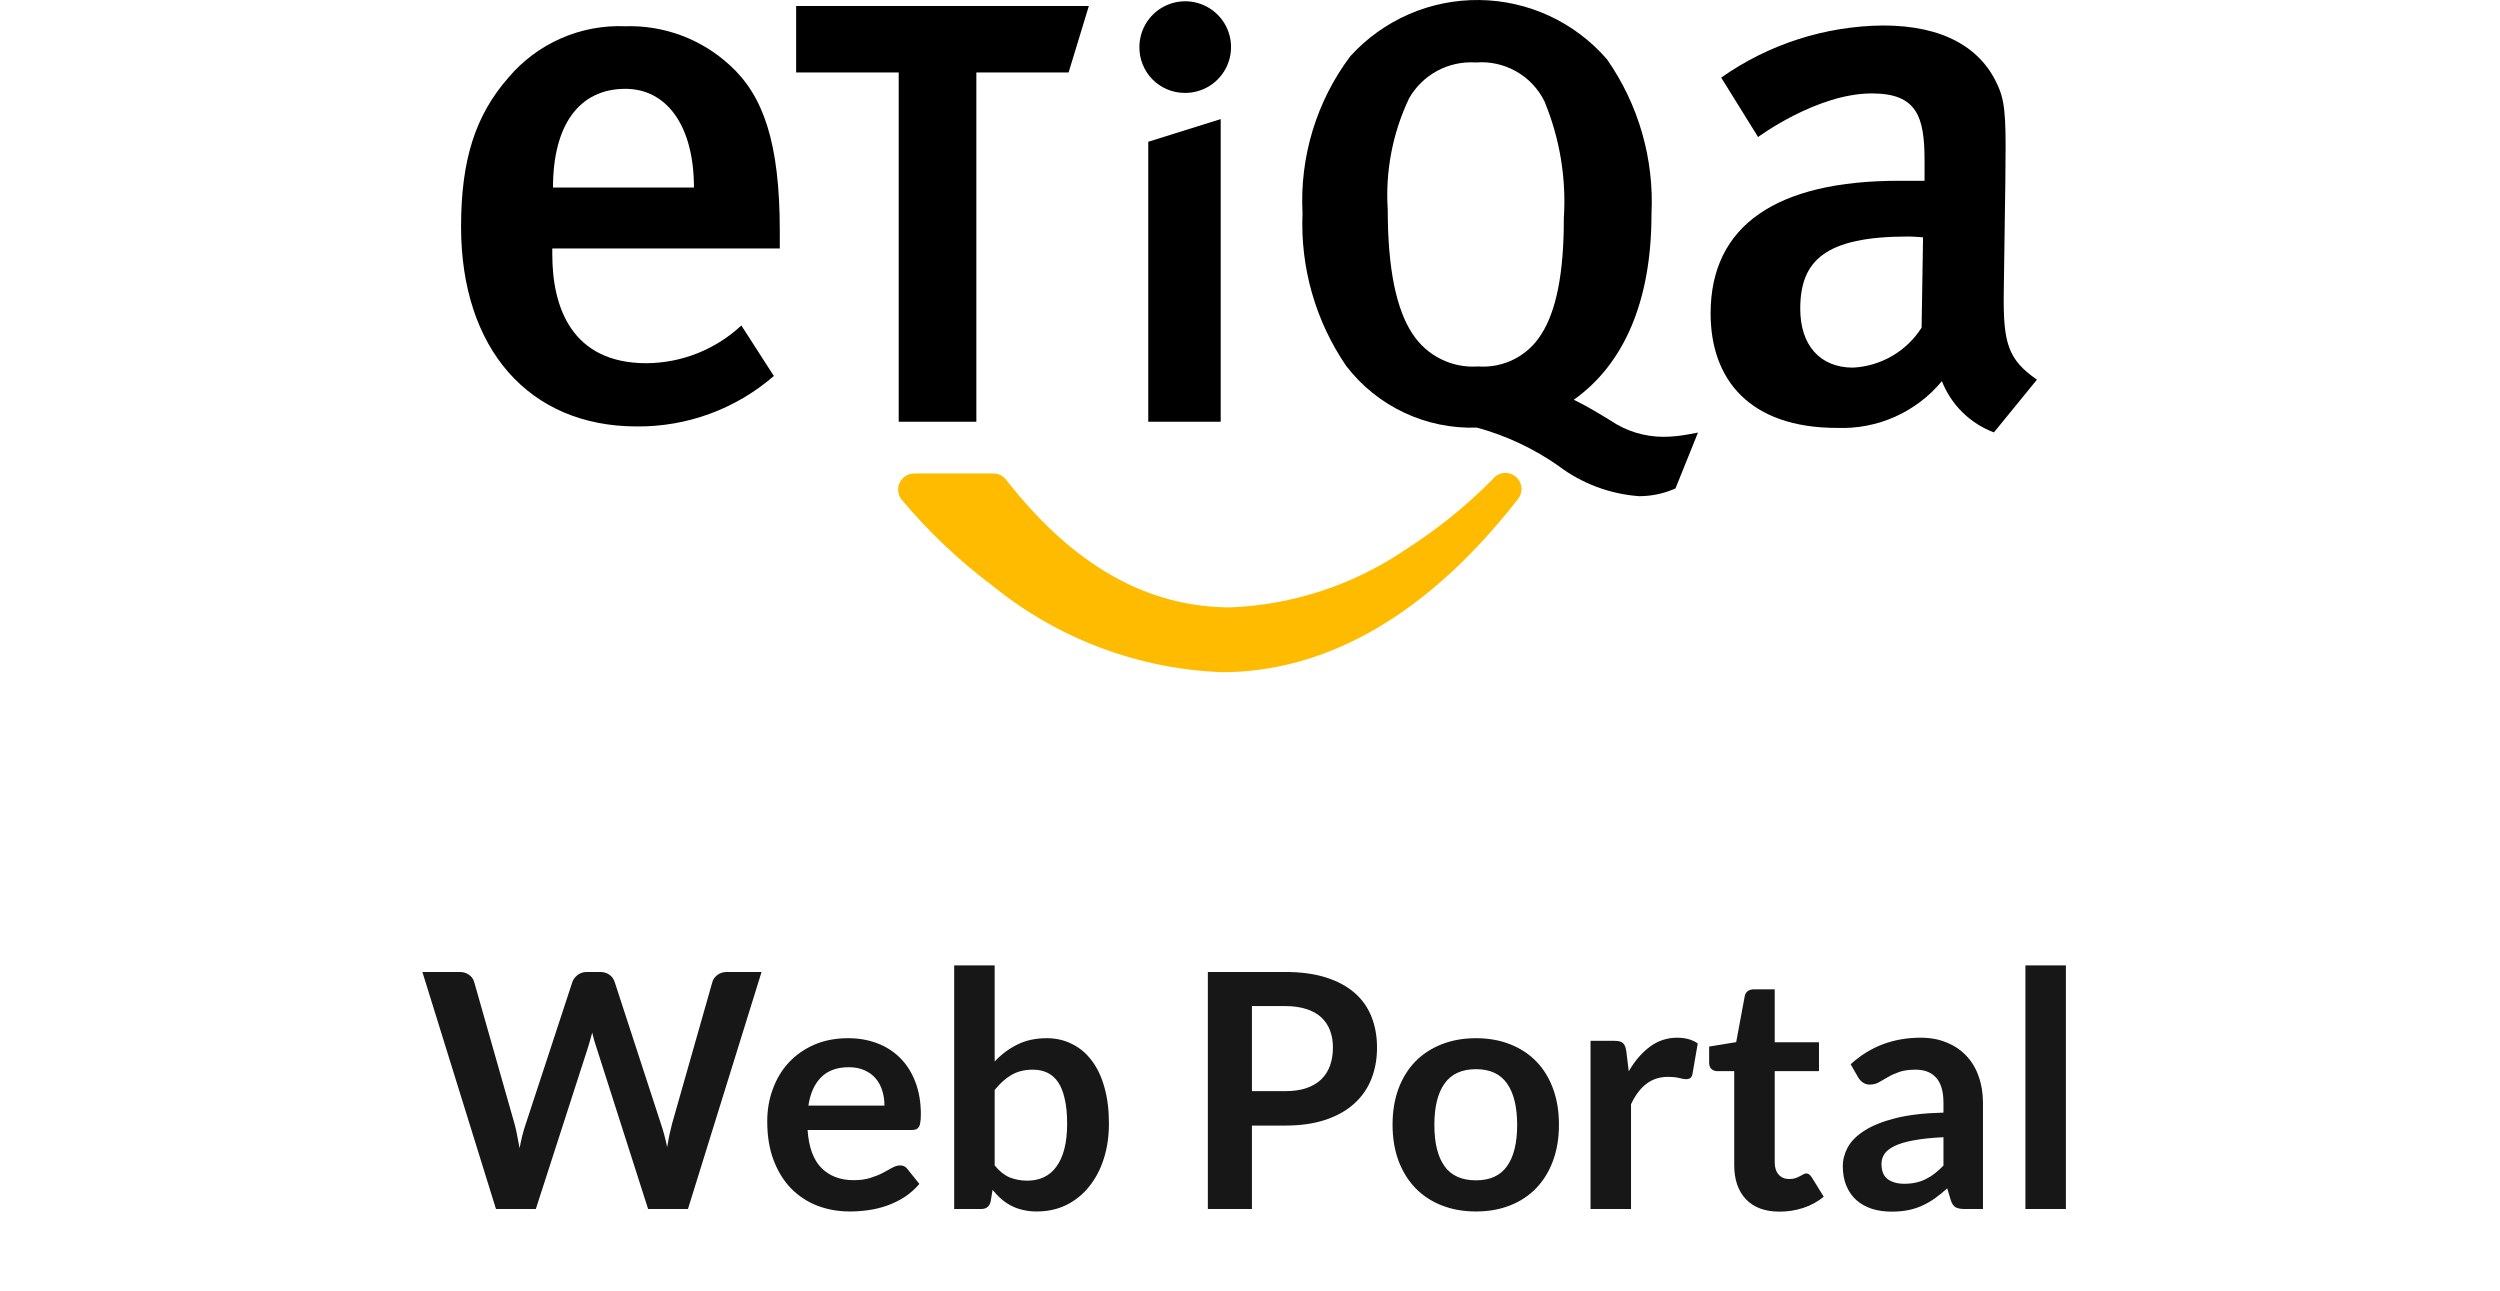 <svg width="122" height="63" viewBox="0 0 122 63" fill="none" xmlns="http://www.w3.org/2000/svg">
<path d="M59.601 32.801C55.519 32.639 51.599 31.157 48.43 28.58C46.796 27.355 45.309 25.945 43.998 24.38C43.906 24.264 43.849 24.125 43.833 23.979C43.817 23.832 43.842 23.684 43.906 23.551C43.97 23.418 44.07 23.306 44.194 23.227C44.319 23.148 44.464 23.106 44.611 23.106H48.473C48.593 23.105 48.711 23.131 48.818 23.183C48.926 23.235 49.02 23.311 49.094 23.406C52.8 28.158 56.564 29.627 60.024 29.641C63.099 29.521 66.077 28.538 68.618 26.802C70.135 25.834 71.54 24.7 72.807 23.423C72.847 23.379 72.864 23.358 72.864 23.358C72.998 23.198 73.191 23.099 73.398 23.082C73.606 23.064 73.812 23.13 73.971 23.265C74.13 23.399 74.229 23.591 74.247 23.799C74.264 24.006 74.198 24.212 74.064 24.372C69.209 30.589 64.158 32.803 59.631 32.803L59.601 32.801Z" fill="#FFBB00"/>
<path d="M26.952 12.125V12.425C26.952 15.002 27.904 17.725 31.547 17.725C33.267 17.714 34.92 17.056 36.178 15.883L37.764 18.348C35.907 19.96 33.523 20.835 31.064 20.81C25.81 20.806 22.5 17.014 22.5 11.065C22.5 7.789 23.2 5.625 24.815 3.781C25.512 2.958 26.388 2.305 27.376 1.872C28.364 1.438 29.437 1.236 30.515 1.281C32.404 1.223 34.239 1.909 35.626 3.193C37.244 4.667 38.054 6.943 38.054 11.284V12.125H26.952ZM30.517 4.335C28.239 4.335 26.986 6.135 26.986 9.151H33.865C33.865 6.137 32.537 4.335 30.517 4.335Z" fill="black"/>
<path d="M43.857 20.581V3.536H38.852V0.292H53.136L52.202 3.357L52.147 3.536H47.646V20.581H43.857Z" fill="black"/>
<path d="M56.035 20.581V6.918L59.57 5.812V20.581H56.035Z" fill="black"/>
<path d="M76.06 22.738C74.849 21.89 73.501 21.256 72.074 20.867C70.846 20.91 69.626 20.659 68.515 20.134C67.404 19.61 66.435 18.826 65.689 17.85C64.196 15.662 63.45 13.049 63.563 10.403C63.42 7.656 64.245 4.946 65.894 2.745C66.69 1.868 67.662 1.17 68.748 0.697C69.833 0.224 71.006 -0.013 72.19 0.001C73.373 0.014 74.541 0.279 75.615 0.778C76.688 1.276 77.644 1.997 78.419 2.892C79.964 5.102 80.728 7.764 80.592 10.458C80.592 14.695 79.25 17.77 76.801 19.508C77.441 19.813 78.119 20.234 78.585 20.517C79.35 21.038 80.253 21.316 81.178 21.317C81.594 21.313 82.009 21.271 82.417 21.193L82.861 21.11L81.803 23.737L81.764 23.837L81.664 23.878C81.136 24.099 80.57 24.213 79.997 24.214C78.569 24.112 77.2 23.6 76.056 22.738M68.761 4.803C67.957 6.496 67.599 8.367 67.722 10.238C67.722 13.191 68.16 15.119 68.922 16.278C69.264 16.809 69.743 17.239 70.309 17.521C70.874 17.804 71.506 17.928 72.136 17.883C72.746 17.927 73.356 17.803 73.9 17.525C74.444 17.246 74.901 16.823 75.221 16.303C75.93 15.195 76.321 13.368 76.315 10.662C76.443 8.702 76.117 6.739 75.361 4.926C75.055 4.316 74.573 3.811 73.978 3.477C73.383 3.143 72.701 2.993 72.021 3.049C71.368 3.005 70.715 3.146 70.138 3.456C69.562 3.767 69.084 4.233 68.761 4.803Z" fill="black"/>
<path d="M97.303 21.101C96.728 20.885 96.205 20.551 95.768 20.12C95.331 19.69 94.989 19.172 94.764 18.601C94.145 19.348 93.362 19.942 92.476 20.338C91.59 20.733 90.625 20.919 89.655 20.882C85.389 20.882 83.478 18.53 83.478 15.296C83.478 10.99 86.71 8.822 92.67 8.822H93.918V7.833C93.918 5.699 93.553 4.559 91.348 4.559C88.66 4.559 85.795 6.687 85.795 6.687L83.995 3.787C86.311 2.156 89.068 1.269 91.9 1.244C94.8 1.244 96.752 2.314 97.56 4.334C97.893 5.143 97.893 6.134 97.86 8.895L97.784 14.227C97.75 16.721 97.97 17.535 99.402 18.527L97.303 21.101ZM93.11 11.542C89.066 11.542 87.852 12.719 87.852 15.068C87.852 16.839 88.811 17.94 90.427 17.94C91.1 17.905 91.755 17.71 92.337 17.371C92.92 17.032 93.412 16.558 93.774 15.99L93.845 11.583C93.845 11.583 93.405 11.542 93.11 11.542Z" fill="black"/>
<path d="M55.603 2.288C55.605 1.844 55.739 1.412 55.987 1.044C56.236 0.677 56.588 0.392 56.999 0.226C57.41 0.059 57.861 0.019 58.295 0.109C58.729 0.199 59.126 0.417 59.436 0.733C59.747 1.05 59.956 1.452 60.037 1.888C60.118 2.323 60.068 2.774 59.893 3.181C59.718 3.588 59.426 3.934 59.054 4.175C58.682 4.416 58.246 4.541 57.803 4.534C57.511 4.532 57.222 4.472 56.953 4.358C56.684 4.244 56.44 4.077 56.235 3.869C56.031 3.66 55.87 3.413 55.761 3.141C55.653 2.87 55.599 2.58 55.603 2.288Z" fill="black"/>
<path d="M20.612 47.432H22.42C22.606 47.432 22.761 47.477 22.884 47.568C23.012 47.653 23.097 47.771 23.14 47.92L25.108 54.84C25.156 55.011 25.198 55.197 25.236 55.4C25.278 55.597 25.318 55.808 25.356 56.032C25.398 55.808 25.444 55.597 25.492 55.4C25.545 55.197 25.601 55.011 25.66 54.84L27.932 47.92C27.974 47.797 28.057 47.685 28.18 47.584C28.308 47.483 28.462 47.432 28.644 47.432H29.276C29.462 47.432 29.617 47.477 29.74 47.568C29.862 47.653 29.948 47.771 29.996 47.92L32.252 54.84C32.369 55.181 32.47 55.56 32.556 55.976C32.593 55.768 32.63 55.568 32.668 55.376C32.71 55.184 32.753 55.005 32.796 54.84L34.764 47.92C34.801 47.787 34.884 47.672 35.012 47.576C35.14 47.48 35.294 47.432 35.476 47.432H37.164L33.572 59H31.628L29.1 51.096C29.068 50.995 29.033 50.885 28.996 50.768C28.964 50.651 28.932 50.525 28.9 50.392C28.868 50.525 28.833 50.651 28.796 50.768C28.764 50.885 28.732 50.995 28.7 51.096L26.148 59H24.204L20.612 47.432ZM41.386 50.664C41.903 50.664 42.377 50.747 42.809 50.912C43.247 51.077 43.623 51.32 43.938 51.64C44.252 51.955 44.498 52.344 44.673 52.808C44.849 53.267 44.938 53.792 44.938 54.384C44.938 54.533 44.929 54.659 44.913 54.76C44.903 54.856 44.879 54.933 44.842 54.992C44.809 55.045 44.764 55.085 44.706 55.112C44.647 55.133 44.572 55.144 44.481 55.144H39.41C39.468 55.987 39.695 56.605 40.09 57C40.484 57.395 41.007 57.592 41.657 57.592C41.977 57.592 42.252 57.555 42.481 57.48C42.716 57.405 42.919 57.323 43.09 57.232C43.266 57.141 43.417 57.059 43.545 56.984C43.679 56.909 43.807 56.872 43.929 56.872C44.01 56.872 44.079 56.888 44.138 56.92C44.196 56.952 44.247 56.997 44.289 57.056L44.865 57.776C44.647 58.032 44.401 58.248 44.13 58.424C43.858 58.595 43.572 58.733 43.273 58.84C42.98 58.941 42.679 59.013 42.37 59.056C42.066 59.099 41.77 59.12 41.481 59.12C40.911 59.12 40.38 59.027 39.889 58.84C39.399 58.648 38.972 58.368 38.609 58C38.247 57.627 37.962 57.168 37.754 56.624C37.545 56.075 37.441 55.44 37.441 54.72C37.441 54.16 37.532 53.635 37.714 53.144C37.895 52.648 38.154 52.219 38.489 51.856C38.831 51.488 39.244 51.197 39.73 50.984C40.22 50.771 40.772 50.664 41.386 50.664ZM41.425 52.08C40.849 52.08 40.399 52.243 40.074 52.568C39.748 52.893 39.54 53.355 39.45 53.952H43.161C43.161 53.696 43.127 53.456 43.057 53.232C42.988 53.003 42.882 52.803 42.737 52.632C42.593 52.461 42.412 52.328 42.194 52.232C41.975 52.131 41.719 52.08 41.425 52.08ZM46.564 59V47.112H48.54V51.8C48.866 51.453 49.234 51.179 49.644 50.976C50.055 50.768 50.535 50.664 51.084 50.664C51.532 50.664 51.94 50.757 52.308 50.944C52.682 51.125 53.002 51.392 53.268 51.744C53.54 52.096 53.748 52.531 53.892 53.048C54.042 53.565 54.116 54.16 54.116 54.832C54.116 55.445 54.034 56.013 53.868 56.536C53.703 57.059 53.466 57.512 53.156 57.896C52.852 58.28 52.482 58.581 52.044 58.8C51.612 59.013 51.127 59.12 50.588 59.12C50.338 59.12 50.108 59.093 49.9 59.04C49.692 58.992 49.503 58.923 49.332 58.832C49.162 58.741 49.002 58.632 48.852 58.504C48.708 58.371 48.57 58.224 48.436 58.064L48.348 58.616C48.316 58.755 48.26 58.853 48.18 58.912C48.106 58.971 48.002 59 47.868 59H46.564ZM50.404 52.2C49.994 52.2 49.642 52.288 49.348 52.464C49.06 52.635 48.791 52.877 48.54 53.192V56.872C48.764 57.149 49.007 57.344 49.268 57.456C49.535 57.563 49.823 57.616 50.132 57.616C50.431 57.616 50.7 57.56 50.94 57.448C51.18 57.336 51.383 57.165 51.548 56.936C51.719 56.707 51.85 56.419 51.94 56.072C52.031 55.72 52.076 55.307 52.076 54.832C52.076 54.352 52.036 53.947 51.956 53.616C51.882 53.28 51.772 53.008 51.628 52.8C51.484 52.592 51.308 52.44 51.1 52.344C50.898 52.248 50.666 52.2 50.404 52.2ZM61.095 54.928V59H58.943V47.432H62.711C63.484 47.432 64.154 47.523 64.719 47.704C65.284 47.885 65.751 48.139 66.119 48.464C66.487 48.789 66.759 49.179 66.935 49.632C67.111 50.085 67.199 50.581 67.199 51.12C67.199 51.68 67.106 52.195 66.919 52.664C66.733 53.128 66.453 53.528 66.079 53.864C65.706 54.2 65.239 54.461 64.679 54.648C64.119 54.835 63.463 54.928 62.711 54.928H61.095ZM61.095 53.248H62.711C63.106 53.248 63.45 53.2 63.743 53.104C64.037 53.003 64.279 52.861 64.471 52.68C64.663 52.493 64.807 52.269 64.903 52.008C64.999 51.741 65.047 51.445 65.047 51.12C65.047 50.811 64.999 50.531 64.903 50.28C64.807 50.029 64.663 49.816 64.471 49.64C64.279 49.464 64.037 49.331 63.743 49.24C63.45 49.144 63.106 49.096 62.711 49.096H61.095V53.248ZM72.029 50.664C72.642 50.664 73.197 50.763 73.693 50.96C74.194 51.157 74.621 51.437 74.973 51.8C75.325 52.163 75.597 52.605 75.789 53.128C75.981 53.651 76.077 54.235 76.077 54.88C76.077 55.531 75.981 56.117 75.789 56.64C75.597 57.163 75.325 57.608 74.973 57.976C74.621 58.344 74.194 58.627 73.693 58.824C73.197 59.021 72.642 59.12 72.029 59.12C71.415 59.12 70.858 59.021 70.357 58.824C69.855 58.627 69.426 58.344 69.069 57.976C68.717 57.608 68.442 57.163 68.245 56.64C68.053 56.117 67.957 55.531 67.957 54.88C67.957 54.235 68.053 53.651 68.245 53.128C68.442 52.605 68.717 52.163 69.069 51.8C69.426 51.437 69.855 51.157 70.357 50.96C70.858 50.763 71.415 50.664 72.029 50.664ZM72.029 57.6C72.711 57.6 73.215 57.371 73.541 56.912C73.871 56.453 74.037 55.781 74.037 54.896C74.037 54.011 73.871 53.336 73.541 52.872C73.215 52.408 72.711 52.176 72.029 52.176C71.335 52.176 70.823 52.411 70.493 52.88C70.162 53.344 69.997 54.016 69.997 54.896C69.997 55.776 70.162 56.448 70.493 56.912C70.823 57.371 71.335 57.6 72.029 57.6ZM77.618 59V50.792H78.778C78.981 50.792 79.123 50.829 79.203 50.904C79.282 50.979 79.336 51.107 79.362 51.288L79.483 52.28C79.776 51.773 80.12 51.373 80.514 51.08C80.909 50.787 81.352 50.64 81.843 50.64C82.248 50.64 82.584 50.733 82.85 50.92L82.594 52.4C82.579 52.496 82.544 52.565 82.49 52.608C82.437 52.645 82.365 52.664 82.275 52.664C82.195 52.664 82.085 52.645 81.947 52.608C81.808 52.571 81.624 52.552 81.394 52.552C80.984 52.552 80.632 52.667 80.338 52.896C80.045 53.12 79.797 53.451 79.594 53.888V59H77.618ZM86.846 59.128C86.136 59.128 85.59 58.928 85.206 58.528C84.822 58.123 84.63 57.565 84.63 56.856V52.272H83.798C83.691 52.272 83.598 52.237 83.518 52.168C83.443 52.099 83.406 51.995 83.406 51.856V51.072L84.726 50.856L85.142 48.616C85.163 48.509 85.211 48.427 85.286 48.368C85.366 48.309 85.464 48.28 85.582 48.28H86.606V50.864H88.766V52.272H86.606V56.72C86.606 56.976 86.67 57.176 86.798 57.32C86.926 57.464 87.096 57.536 87.31 57.536C87.432 57.536 87.534 57.523 87.614 57.496C87.699 57.464 87.771 57.432 87.83 57.4C87.894 57.368 87.95 57.339 87.998 57.312C88.046 57.28 88.094 57.264 88.142 57.264C88.2 57.264 88.248 57.28 88.286 57.312C88.323 57.339 88.363 57.381 88.406 57.44L88.998 58.4C88.71 58.64 88.379 58.821 88.006 58.944C87.632 59.067 87.246 59.128 86.846 59.128ZM96.769 59H95.881C95.695 59 95.548 58.973 95.441 58.92C95.335 58.861 95.255 58.747 95.201 58.576L95.025 57.992C94.817 58.179 94.612 58.344 94.409 58.488C94.212 58.627 94.007 58.744 93.793 58.84C93.58 58.936 93.353 59.008 93.113 59.056C92.873 59.104 92.607 59.128 92.313 59.128C91.967 59.128 91.647 59.083 91.353 58.992C91.06 58.896 90.807 58.755 90.593 58.568C90.385 58.381 90.223 58.149 90.105 57.872C89.988 57.595 89.929 57.272 89.929 56.904C89.929 56.595 90.009 56.291 90.169 55.992C90.335 55.688 90.607 55.416 90.985 55.176C91.364 54.931 91.868 54.728 92.497 54.568C93.127 54.408 93.908 54.317 94.841 54.296V53.816C94.841 53.267 94.724 52.861 94.489 52.6C94.26 52.333 93.924 52.2 93.481 52.2C93.161 52.2 92.895 52.237 92.681 52.312C92.468 52.387 92.281 52.472 92.121 52.568C91.967 52.659 91.823 52.741 91.689 52.816C91.556 52.891 91.409 52.928 91.249 52.928C91.116 52.928 91.001 52.893 90.905 52.824C90.809 52.755 90.732 52.669 90.673 52.568L90.313 51.936C91.257 51.072 92.396 50.64 93.729 50.64C94.209 50.64 94.636 50.72 95.009 50.88C95.388 51.035 95.708 51.253 95.969 51.536C96.231 51.813 96.428 52.147 96.561 52.536C96.7 52.925 96.769 53.352 96.769 53.816V59ZM92.929 57.768C93.132 57.768 93.319 57.749 93.489 57.712C93.66 57.675 93.82 57.619 93.969 57.544C94.124 57.469 94.271 57.379 94.409 57.272C94.553 57.16 94.697 57.029 94.841 56.88V55.496C94.265 55.523 93.783 55.573 93.393 55.648C93.009 55.717 92.7 55.808 92.465 55.92C92.231 56.032 92.063 56.163 91.961 56.312C91.865 56.461 91.817 56.624 91.817 56.8C91.817 57.147 91.919 57.395 92.121 57.544C92.329 57.693 92.599 57.768 92.929 57.768ZM100.816 47.112V59H98.84V47.112H100.816Z" fill="#171717"/>
</svg>
